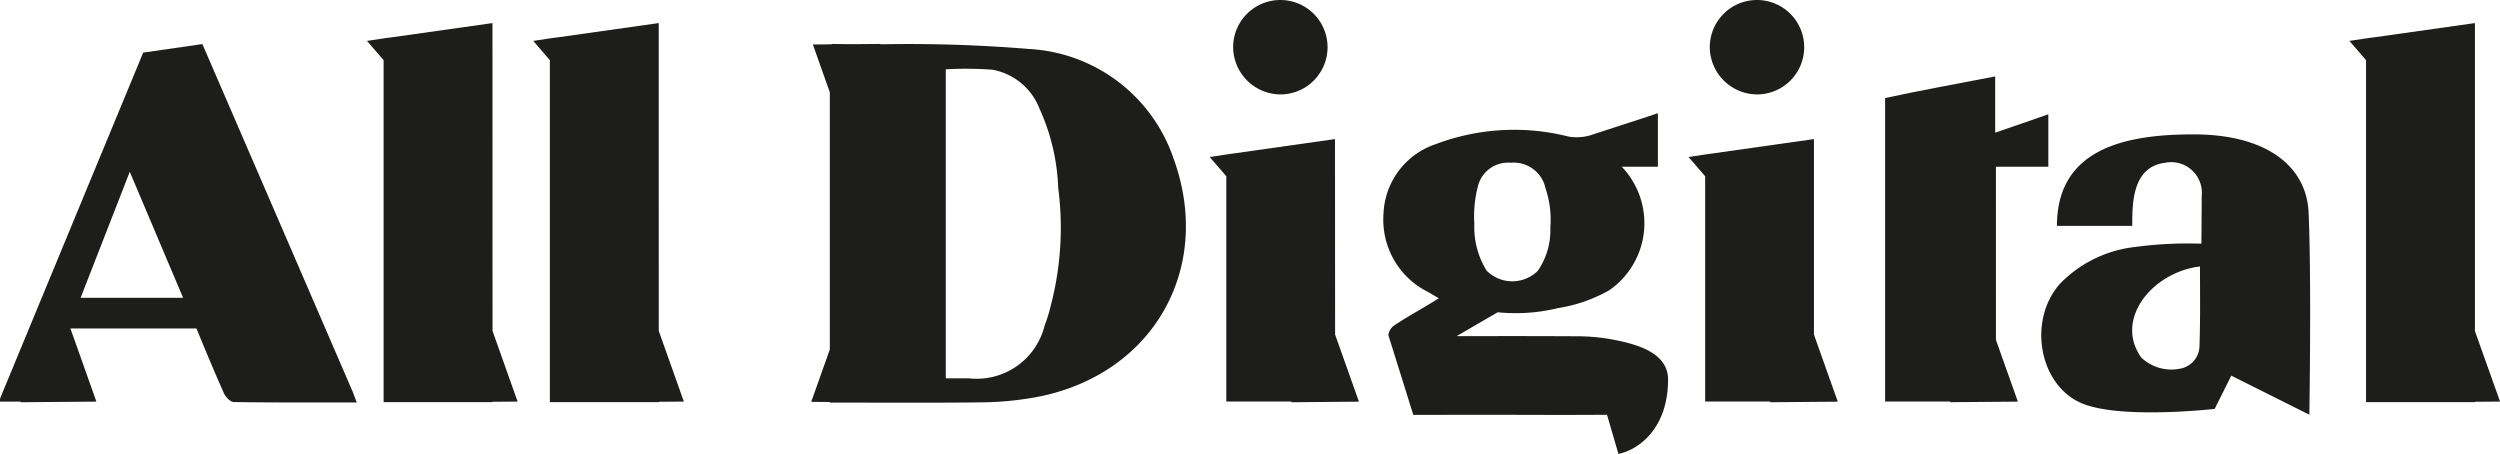 <svg xmlns="http://www.w3.org/2000/svg" width="120.26" height="21.831" viewBox="0 0 120.26 21.831"><g transform="translate(-1326.623 -411.281)"><path d="M1373.593,413.5a70.433,70.433,0,0,0-7.134-.224l.011-.018-1.141.01c-.4,0-.792,0-1.188-.01a.1.1,0,0,0-.049.019l-.886.008.816,2.3v12.369l-.895,2.521.895.008v.028c2.476,0,4.9.018,7.324-.011a15.535,15.535,0,0,0,2.447-.223c5.695-.982,8.731-6.146,6.753-11.538A7.789,7.789,0,0,0,1373.593,413.5Zm1.049,12.382a7.945,7.945,0,0,1-.291.938,3.365,3.365,0,0,1-3.639,2.524H1369.6V414.48a17.257,17.257,0,0,1,2.238.018,3,3,0,0,1,2.268,1.869,9.977,9.977,0,0,1,.9,3.8A14.792,14.792,0,0,1,1374.641,425.881Z" transform="translate(2.519 0.136)" fill="#1d1d1b"/><path d="M1425.8,417.328c-3.15,0-6.569.619-6.569,4.4h3.623c0-1.087,0-2.838,1.581-3.034a1.476,1.476,0,0,1,1.76,1.6c0,.455-.012,1.817-.013,2.293a19.12,19.12,0,0,0-3.236.163,5.945,5.945,0,0,0-3.563,1.757c-1.585,1.777-1.007,4.938,1.091,5.777,1.891.757,6.344.25,6.344.25l.8-1.6,3.755,1.879s.107-6.547-.037-9.742C1431.238,418.934,1429.411,417.328,1425.8,417.328Zm.287,10.186a1.121,1.121,0,0,1-.929,1.083,2.1,2.1,0,0,1-1.869-.532c-1.315-1.839.529-4.105,2.822-4.383C1426.114,425.169,1426.132,426.032,1426.089,427.514Z" transform="translate(6.339 0.417)" fill="#1d1d1b"/><path d="M1416.781,419.062l2.521,0v-2.521c-.839.3-1.7.581-2.557.884v-2.706c-1.828.353-3.684.69-5.295,1.041v14.6h3.14l-.017.03,3.264-.027-1.055-2.969Z" transform="translate(5.854 0.238)" fill="#1d1d1b"/><path d="M1387.085,417.539l-4.9.695h0l-.329.047v0l-.8.12.8.926v10.838h3.135l-.018.033,3.264-.027-1.147-3.228Z" transform="translate(3.757 0.432)" fill="#1d1d1b"/><path d="M1384.373,415.823a2.271,2.271,0,1,0-2.261-2.276A2.291,2.291,0,0,0,1384.373,415.823Z" transform="translate(3.83)" fill="#1d1d1b"/><path d="M1405.821,415.823a2.271,2.271,0,1,0-2.261-2.276A2.29,2.29,0,0,0,1405.821,415.823Z" transform="translate(5.31)" fill="#1d1d1b"/><path d="M1399.737,427.233a9.9,9.9,0,0,0-1.688-.129c-2.528-.012-3.466-.006-5.654-.006l1.979-1.148a8.625,8.625,0,0,0,2.9-.2,7.32,7.32,0,0,0,2.454-.852,3.925,3.925,0,0,0,.61-5.95h1.74v-2.573c-1.364.455-2.079.676-3.251,1.063a2.364,2.364,0,0,1-1.041.062,10.665,10.665,0,0,0-6.4.365,3.676,3.676,0,0,0-2.507,3.345,3.882,3.882,0,0,0,2.148,3.767c.151.089.3.175.51.3-.871.552-1.375.794-2.174,1.328a.677.677,0,0,0-.251.444l1.2,3.836c2.337,0,4.673-.005,7.01.005.415,0,1.765-.007,2.312-.007l0-.006,0,.006h0v.009l.546,1.873c1.015-.211,2.387-1.266,2.387-3.573C1402.575,427.835,1400.914,427.442,1399.737,427.233Zm-6.333-7.263a1.489,1.489,0,0,1,1.593-1.212,1.568,1.568,0,0,1,1.679,1.242,4.692,4.692,0,0,1,.228,1.878,3.432,3.432,0,0,1-.6,2.075,1.744,1.744,0,0,1-2.467-.007,3.985,3.985,0,0,1-.589-2.252A5.733,5.733,0,0,1,1393.4,419.97Z" transform="translate(4.296 0.352)" fill="#1d1d1b"/><path d="M1349.173,412.319c-1.726.243-3.325.469-4.908.694h0l-.029,0-.3.043v0l-.8.12.8.927v16.45h5.239v-.017l1.207-.01-1.207-3.4Z" transform="translate(1.14 0.072)" fill="#1d1d1b"/><path d="M1356.655,412.319c-1.725.243-3.325.469-4.908.694h0l-.03,0-.3.043v0l-.8.12.8.927v16.45h5.239v-.017l1.207-.01-1.207-3.4Z" transform="translate(1.656 0.072)" fill="#1d1d1b"/><path d="M1438.38,427.133V412.319c-1.725.243-3.326.469-4.908.694h0l-.029,0-.3.043v0l-.8.12.8.927v16.45h5.239v-.017l1.207-.01Z" transform="translate(7.296 0.072)" fill="#1d1d1b"/><path d="M1408.637,417.539l-4.9.695h-.005l-.328.047v0l-.8.12.8.926v10.838h3.135l-.018.033,3.263-.027-1.147-3.228Z" transform="translate(5.244 0.432)" fill="#1d1d1b"/><path d="M1336.358,413.264l-2.846.41q-3.44,8.308-6.876,16.616a.542.542,0,0,0-.013.173h.994l-.016.03,3.659-.03-1.249-3.517h6.064c.426,1.042.86,2.08,1.317,3.11.08.183.311.425.476.428,1.943.03,3.885.019,5.917.019-.1-.258-.151-.409-.214-.556Q1339.966,421.6,1336.358,413.264ZM1330.5,425.47l2.366-6.062,2.565,6.062Z" transform="translate(0 0.137)" fill="#1d1d1b"/></g></svg>